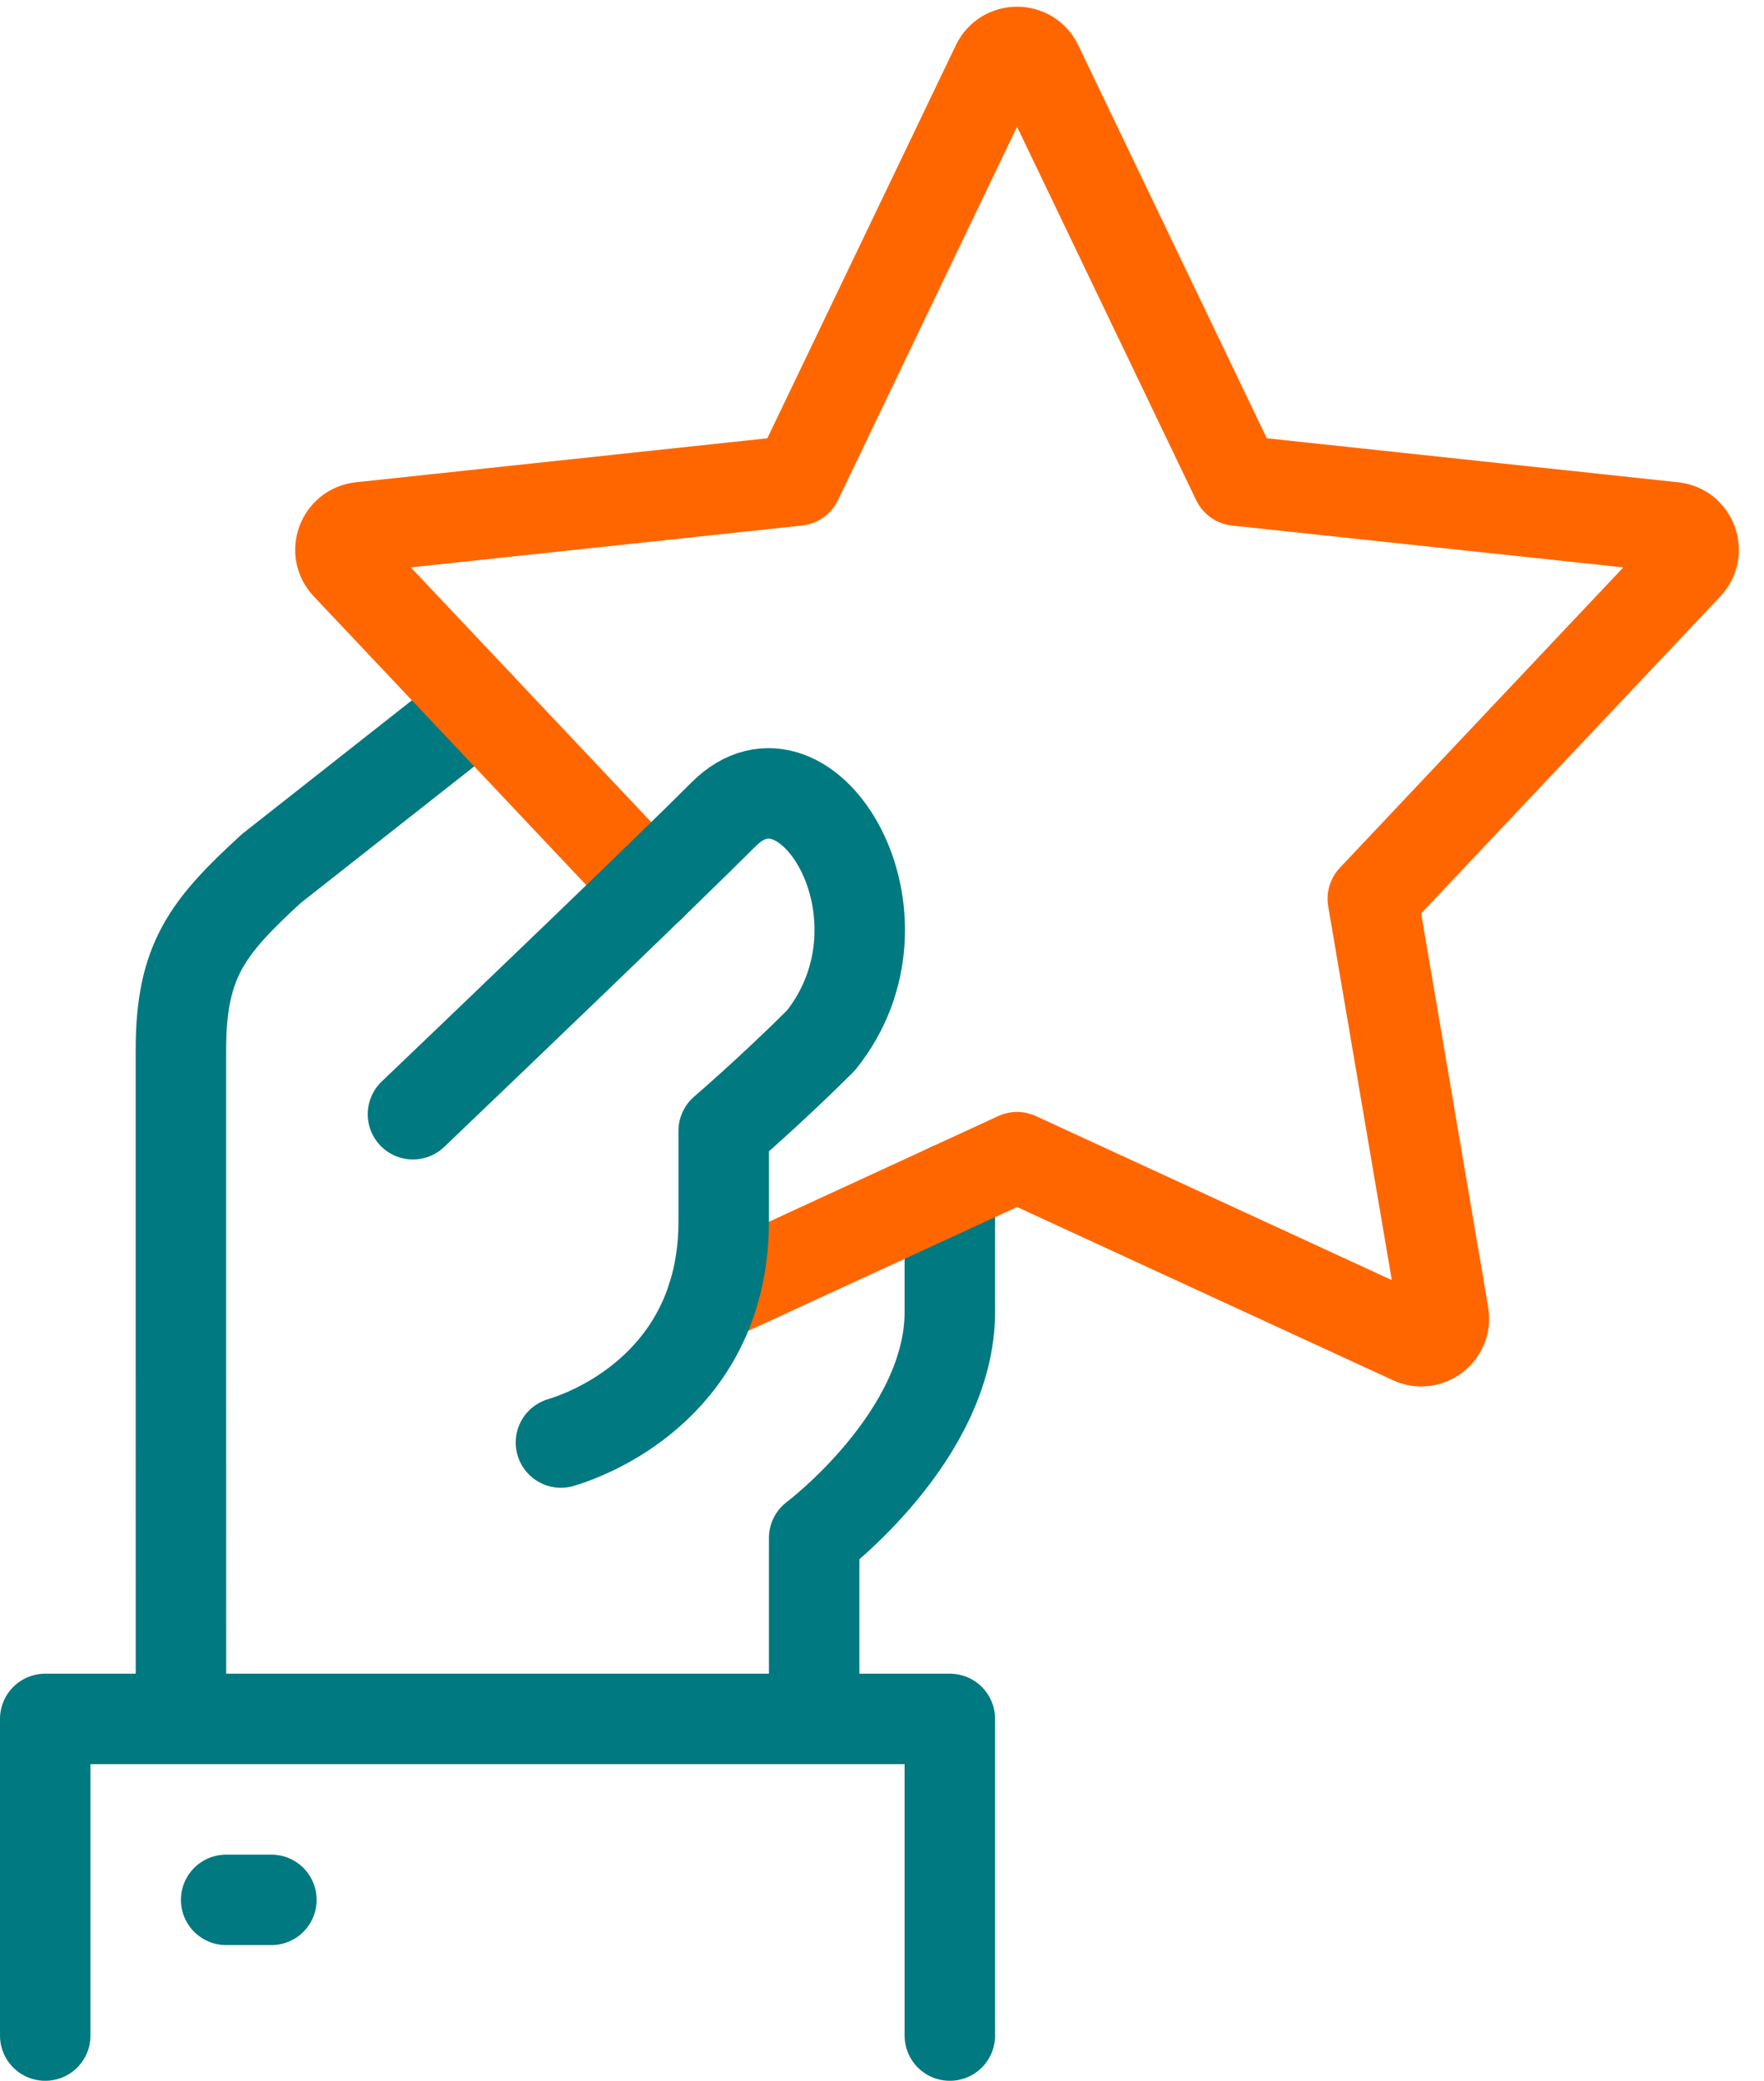 <?xml version="1.0" encoding="UTF-8"?> <svg xmlns="http://www.w3.org/2000/svg" width="39" height="46" viewBox="0 0 39 46" fill="none"> <path d="M18 38V34C18 34 21 31.75 21 29V26.266" stroke="#007980" stroke-width="2" stroke-miterlimit="10" stroke-linecap="round" stroke-linejoin="round"></path> <path d="M1 45V38H21V45" stroke="#007980" stroke-width="2" stroke-miterlimit="10" stroke-linecap="round" stroke-linejoin="round"></path> <path d="M5 42H6" stroke="#007980" stroke-width="2" stroke-miterlimit="10" stroke-linecap="round" stroke-linejoin="round"></path> <path d="M10.585 15.591L6 19.2C4.586 20.496 4 21.236 4 23.2V29.989L4.001 38" stroke="#007980" stroke-width="2" stroke-miterlimit="10" stroke-linecap="round" stroke-linejoin="round"></path> <path d="M14.371 19.603L7.663 12.496C7.379 12.195 7.562 11.7 7.974 11.656L17.625 10.624L22.035 1.431C22.217 1.053 22.755 1.053 22.937 1.431L27.347 10.624L36.998 11.656C37.409 11.7 37.592 12.196 37.309 12.496L30.351 19.869L31.916 29.066C31.983 29.462 31.579 29.773 31.214 29.604L22.486 25.582L15.745 28.689" stroke="#FF6600" stroke-width="2" stroke-linecap="round" stroke-linejoin="round"></path> <path d="M9.13 24.632C11.144 22.707 14.709 19.292 16 18C17.842 16.158 20.348 20.255 18.151 23C17.073 24.078 16 25 16 25C16 25.45 16 26.61 16 27C16 30.229 13.583 31.531 12.402 31.89" stroke="#007980" stroke-width="2" stroke-miterlimit="10" stroke-linecap="round" stroke-linejoin="round"></path> </svg> 
